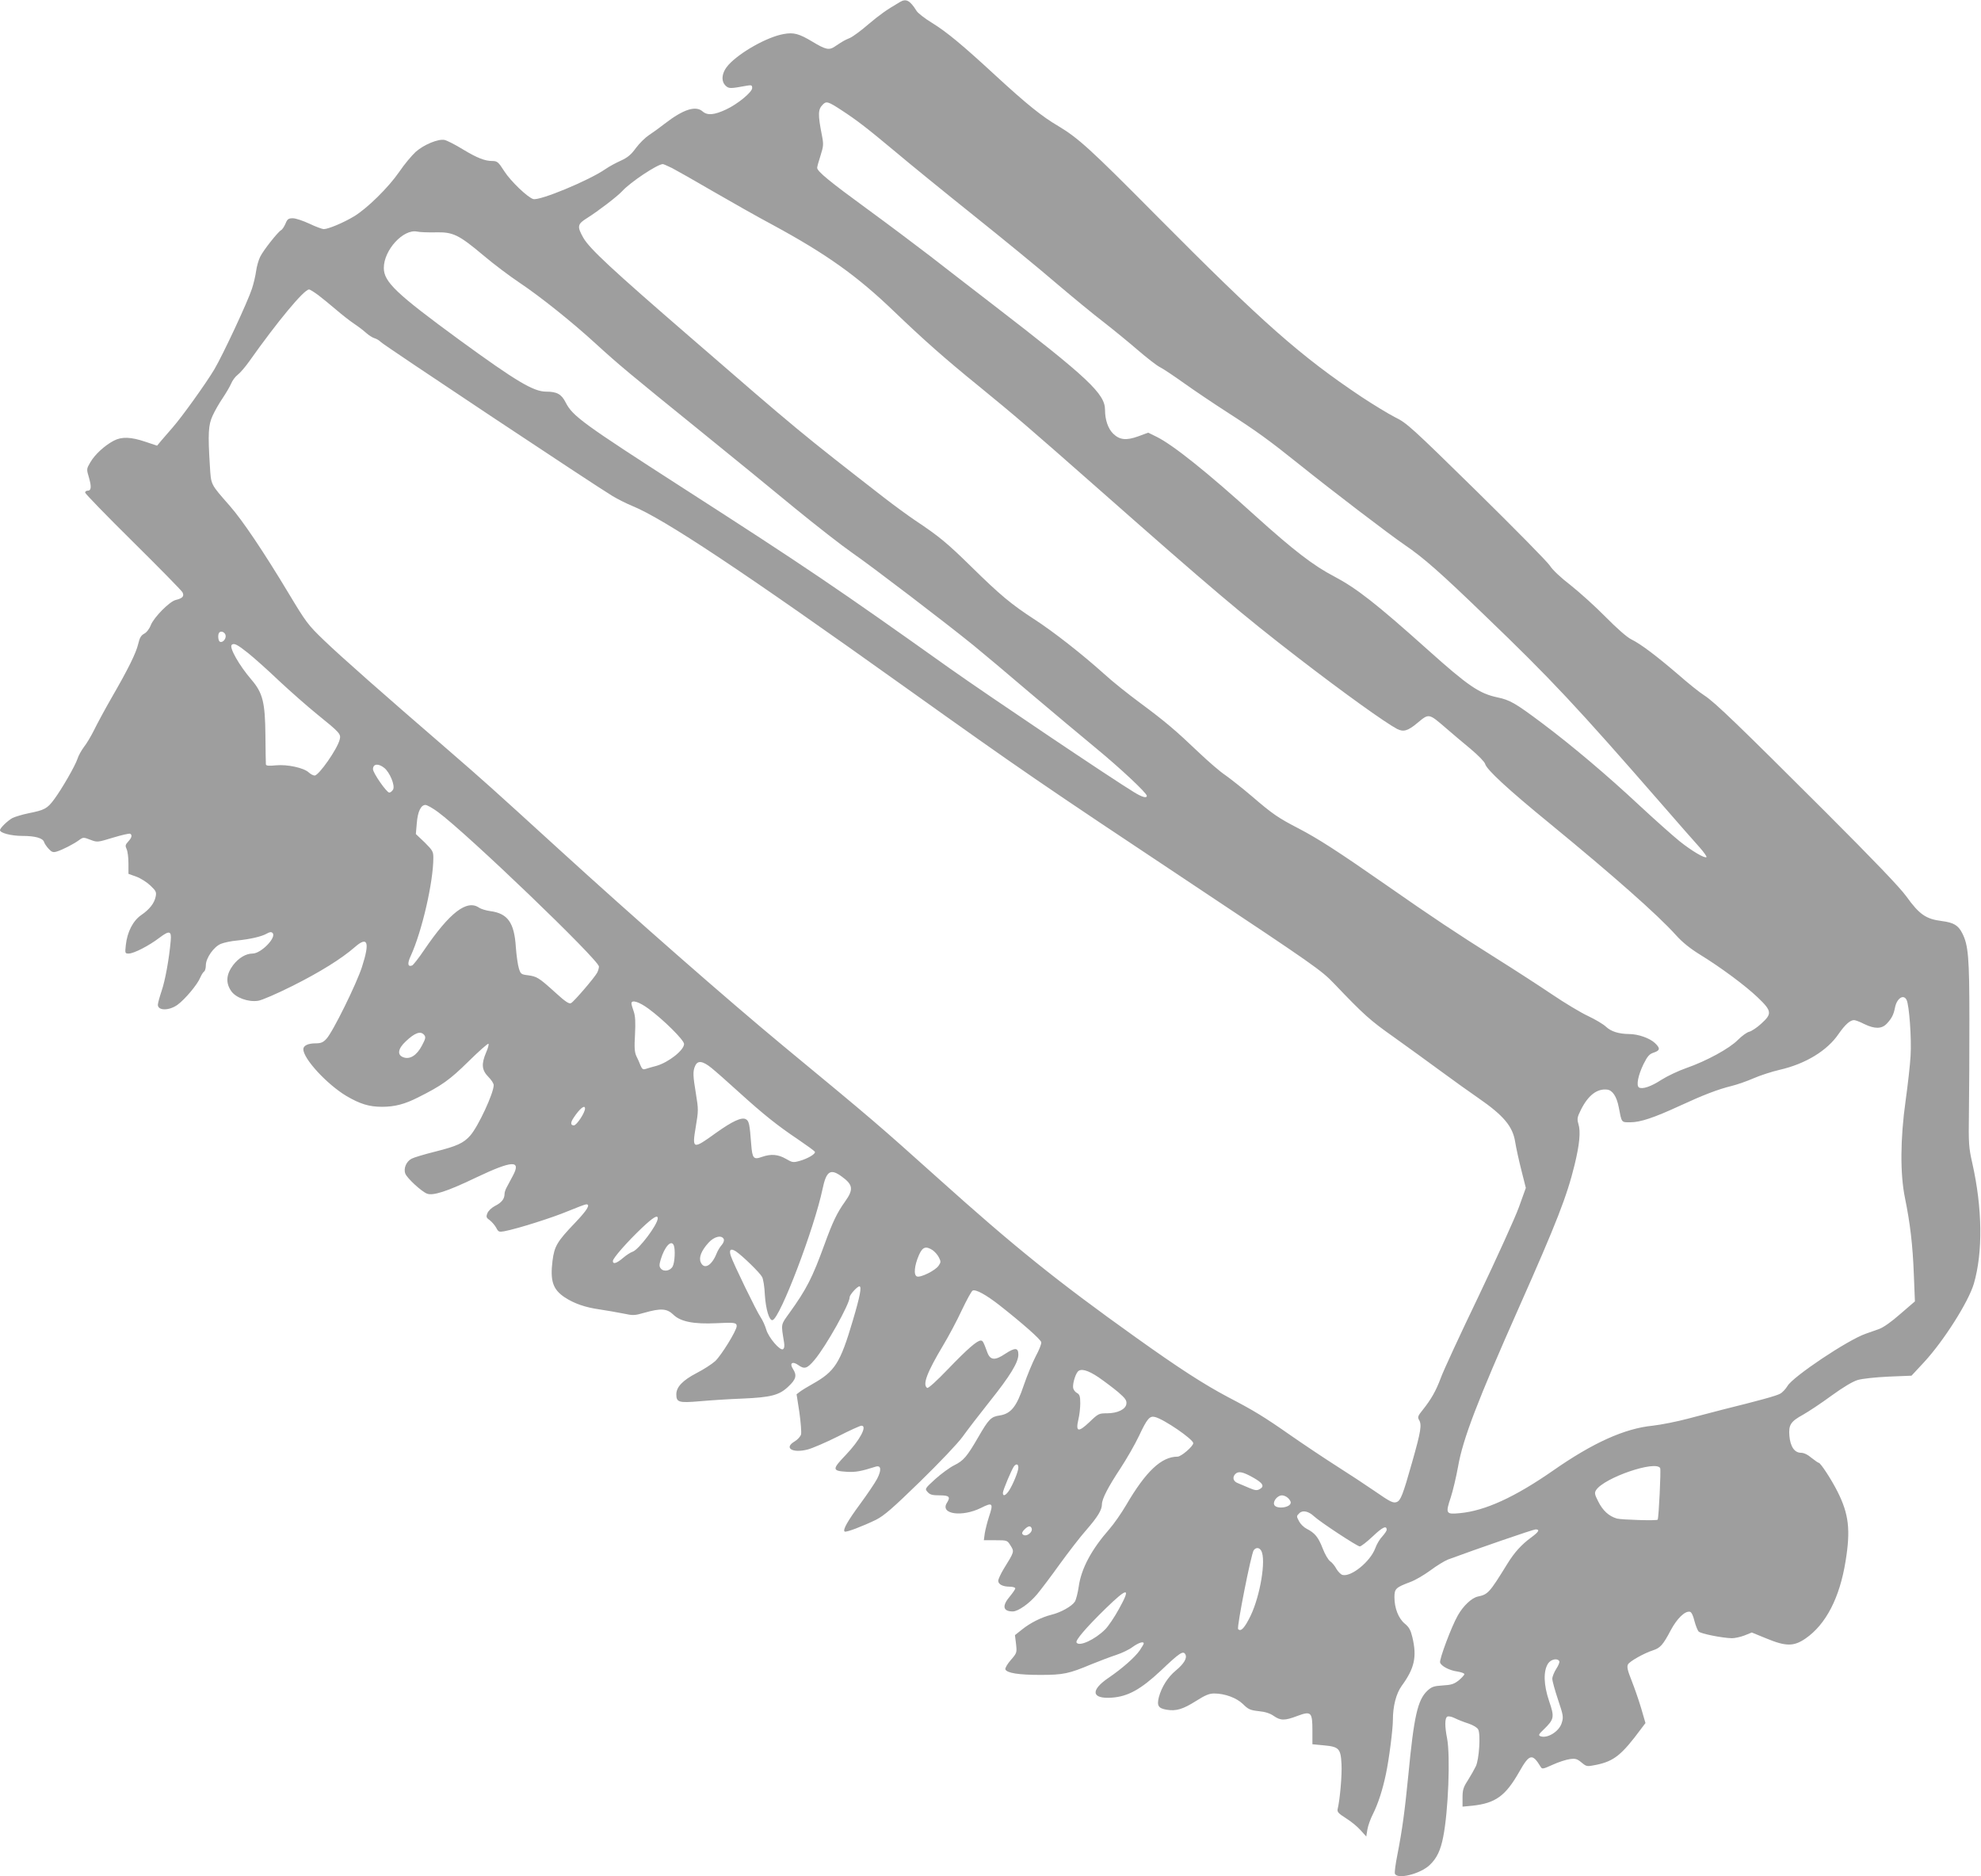 <?xml version="1.0" standalone="no"?>
<!DOCTYPE svg PUBLIC "-//W3C//DTD SVG 20010904//EN"
 "http://www.w3.org/TR/2001/REC-SVG-20010904/DTD/svg10.dtd">
<svg version="1.0" xmlns="http://www.w3.org/2000/svg"
 width="1280pt" height="1212pt" viewBox="0 0 1280 1212"
 preserveAspectRatio="xMidYMid meet">
<g transform="translate(0,1212) scale(0.1,-0.1)"
fill="#9e9e9e" stroke="none">
<path d="M5815 12107 c-89 -52 -129 -81 -203 -143 -46 -40 -100 -80 -120 -89
-38 -16 -44 -20 -97 -55 -38 -26 -60 -21 -146 31 -87 52 -121 61 -186 49 -107
-19 -282 -118 -356 -199 -44 -49 -51 -105 -17 -136 20 -18 30 -18 133 1 33 6
37 4 37 -15 0 -26 -93 -103 -168 -138 -77 -36 -121 -40 -152 -13 -45 40 -126
13 -245 -79 -33 -26 -79 -59 -102 -74 -23 -15 -61 -52 -84 -83 -31 -43 -54
-62 -98 -82 -31 -14 -76 -38 -100 -55 -108 -74 -422 -204 -465 -193 -35 9
-147 116 -187 179 -39 61 -46 67 -79 67 -47 0 -98 20 -189 75 -50 31 -104 58
-119 61 -40 8 -133 -30 -186 -77 -25 -23 -74 -81 -107 -130 -69 -100 -207
-236 -292 -287 -68 -41 -164 -81 -194 -82 -12 0 -54 16 -94 35 -41 19 -88 35
-107 35 -28 0 -35 -5 -47 -34 -8 -19 -21 -39 -29 -43 -21 -12 -114 -129 -135
-172 -10 -20 -22 -61 -26 -91 -4 -30 -16 -82 -27 -115 -28 -86 -188 -428 -243
-521 -55 -92 -210 -308 -269 -375 -23 -26 -54 -63 -71 -82 l-30 -36 -75 25
c-95 32 -153 34 -205 7 -59 -31 -122 -89 -151 -139 -25 -43 -26 -44 -9 -100
17 -60 15 -84 -10 -84 -8 0 -15 -6 -15 -12 0 -7 139 -150 309 -318 170 -168
314 -315 320 -326 13 -26 1 -39 -44 -50 -40 -10 -140 -111 -161 -163 -9 -24
-28 -48 -43 -55 -20 -11 -29 -27 -38 -66 -14 -59 -63 -159 -174 -351 -43 -75
-93 -168 -112 -207 -19 -38 -48 -87 -65 -108 -16 -22 -35 -55 -41 -75 -15 -46
-102 -197 -152 -264 -44 -59 -61 -68 -166 -89 -39 -8 -85 -22 -102 -30 -31
-17 -81 -65 -81 -79 0 -18 73 -37 143 -37 85 0 134 -14 142 -40 3 -10 16 -29
29 -43 20 -22 29 -25 53 -18 36 11 109 48 144 74 26 19 29 19 73 2 45 -17 45
-17 147 14 56 17 105 28 110 25 15 -9 10 -26 -13 -51 -18 -20 -20 -26 -10 -48
7 -14 12 -56 12 -93 l0 -67 50 -18 c28 -10 69 -36 91 -57 36 -34 41 -43 35
-71 -8 -43 -40 -84 -93 -120 -54 -37 -91 -110 -100 -194 -6 -54 -5 -55 19 -55
32 0 130 50 198 102 65 49 79 45 73 -19 -10 -117 -36 -259 -59 -325 -13 -39
-24 -79 -24 -89 0 -39 73 -39 127 0 48 35 129 131 147 176 8 18 19 36 25 39 6
4 11 22 11 40 0 47 52 121 98 139 20 8 66 18 102 21 89 9 160 26 192 44 21 12
31 13 39 5 28 -28 -74 -133 -129 -133 -43 0 -90 -28 -126 -75 -44 -59 -49
-113 -13 -166 29 -44 111 -74 175 -64 23 3 122 46 220 95 180 90 319 177 404
251 84 74 99 34 47 -127 -35 -109 -189 -422 -230 -465 -21 -23 -36 -29 -69
-29 -49 0 -80 -14 -80 -38 0 -62 153 -227 278 -302 89 -52 147 -70 231 -70 81
0 146 17 231 60 156 78 206 114 327 233 68 67 126 118 129 114 4 -3 -3 -29
-15 -56 -32 -75 -28 -114 14 -157 19 -19 35 -43 35 -54 0 -52 -100 -267 -151
-325 -44 -50 -86 -69 -229 -105 -68 -17 -135 -37 -150 -45 -35 -18 -54 -63
-41 -97 11 -29 104 -115 140 -129 38 -15 130 14 315 103 238 113 296 116 239
11 -14 -26 -32 -59 -39 -73 -8 -14 -14 -33 -14 -43 0 -32 -19 -56 -61 -77 -23
-12 -44 -32 -50 -48 -9 -23 -7 -29 16 -45 14 -11 32 -32 41 -48 14 -27 18 -29
52 -23 81 15 313 88 412 130 58 24 111 44 118 44 29 0 6 -37 -71 -118 -117
-122 -135 -152 -147 -247 -16 -129 2 -185 79 -236 61 -40 133 -65 226 -78 44
-7 112 -18 150 -26 66 -14 74 -14 140 5 105 30 145 27 186 -13 46 -45 132 -62
278 -55 116 6 131 4 131 -19 0 -28 -100 -190 -139 -226 -21 -19 -75 -54 -120
-77 -90 -47 -131 -90 -131 -137 0 -52 15 -57 153 -45 67 6 190 14 272 17 188
8 241 22 300 79 49 46 55 71 29 112 -25 38 -4 53 35 25 39 -28 57 -22 104 34
75 89 227 361 227 405 0 16 49 70 63 70 16 0 4 -64 -43 -222 -81 -274 -115
-327 -259 -408 -34 -19 -72 -42 -83 -51 l-21 -16 18 -116 c9 -65 14 -128 11
-143 -4 -14 -22 -34 -42 -46 -71 -42 -14 -77 84 -52 31 8 119 46 195 84 76 39
145 70 153 70 40 0 -10 -94 -102 -190 -89 -93 -88 -102 9 -108 55 -3 90 3 184
33 37 12 40 -21 10 -79 -15 -28 -64 -100 -108 -160 -82 -111 -116 -171 -101
-180 11 -6 115 34 202 76 53 27 106 73 285 247 128 125 243 246 275 290 30 42
109 145 176 229 131 164 184 251 184 301 0 46 -21 47 -84 6 -66 -45 -97 -43
-116 7 -26 71 -30 78 -43 78 -24 0 -87 -55 -213 -186 -71 -74 -126 -124 -133
-120 -32 20 -1 101 103 275 35 58 90 161 121 228 32 67 63 124 70 126 21 9 87
-28 172 -94 150 -118 268 -222 271 -240 2 -10 -14 -51 -36 -91 -21 -41 -56
-125 -77 -187 -46 -138 -83 -184 -156 -195 -56 -8 -71 -24 -138 -140 -73 -126
-95 -152 -156 -182 -30 -15 -84 -55 -122 -89 -68 -62 -68 -63 -49 -84 15 -17
31 -21 78 -21 62 0 71 -10 46 -49 -45 -73 98 -93 221 -32 75 38 81 31 51 -58
-11 -34 -23 -82 -27 -106 l-6 -45 76 0 c75 0 75 0 97 -35 24 -39 25 -38 -44
-149 -20 -33 -36 -68 -36 -78 0 -23 30 -38 74 -38 20 0 36 -5 36 -11 0 -6 -16
-29 -35 -52 -52 -61 -45 -97 19 -97 34 0 107 51 157 111 25 30 91 117 146 194
56 77 132 176 171 220 75 86 102 131 102 167 0 35 40 112 120 233 40 61 94
155 120 210 52 111 69 130 103 121 58 -14 247 -144 247 -169 0 -20 -78 -87
-101 -87 -105 0 -205 -95 -332 -312 -31 -53 -80 -123 -108 -155 -116 -132
-183 -256 -199 -373 -6 -41 -17 -84 -25 -97 -20 -30 -90 -69 -150 -84 -65 -16
-139 -53 -193 -97 l-44 -35 7 -57 c6 -56 6 -58 -34 -104 -22 -25 -38 -53 -35
-60 9 -24 87 -36 226 -36 148 0 185 8 328 68 52 21 125 49 162 61 37 12 85 35
107 52 38 27 71 38 71 22 0 -4 -12 -24 -26 -45 -32 -45 -112 -116 -203 -178
-117 -80 -108 -136 22 -127 105 7 189 54 318 175 122 116 144 130 158 105 13
-24 -8 -60 -62 -105 -51 -42 -91 -105 -109 -171 -14 -56 -4 -73 51 -82 60 -10
104 3 188 56 60 38 86 49 118 49 69 0 145 -28 187 -69 33 -33 46 -39 100 -45
42 -4 74 -14 98 -31 45 -31 71 -31 153 0 89 33 97 25 97 -95 l0 -88 74 -7 c98
-9 109 -21 114 -122 4 -66 -10 -229 -25 -290 -4 -18 5 -28 54 -59 32 -20 74
-54 94 -77 l37 -41 7 44 c4 25 20 70 36 101 34 68 63 158 84 259 20 93 45 289
45 349 0 89 21 170 56 219 84 115 100 188 70 315 -11 46 -21 65 -49 88 -41 34
-67 100 -67 171 0 55 9 63 102 98 31 11 89 45 130 75 40 30 91 61 113 70 195
72 552 195 567 195 30 0 21 -16 -31 -54 -61 -45 -106 -95 -150 -166 -118 -191
-126 -200 -193 -214 -39 -9 -93 -59 -128 -121 -41 -71 -121 -285 -115 -305 7
-23 60 -51 111 -58 25 -4 45 -11 46 -17 0 -5 -16 -23 -36 -40 -31 -24 -48 -30
-104 -33 -58 -4 -71 -8 -100 -35 -62 -59 -86 -164 -122 -542 -23 -234 -40
-359 -71 -517 -12 -59 -19 -114 -16 -122 15 -39 164 -2 225 56 46 44 70 94 87
181 33 164 47 525 25 638 -15 76 -15 130 1 139 7 5 28 1 48 -9 20 -10 60 -26
89 -35 30 -10 57 -26 63 -38 17 -31 6 -195 -15 -238 -9 -19 -32 -60 -51 -90
-30 -46 -35 -63 -35 -113 l0 -58 63 6 c150 16 215 63 304 220 65 115 84 120
138 31 9 -16 16 -14 78 14 37 17 87 33 110 36 37 5 47 2 76 -22 33 -27 34 -27
95 -15 115 24 164 63 290 233 l28 37 -27 93 c-15 51 -43 132 -62 180 -27 67
-32 91 -24 106 11 20 103 72 162 91 46 15 64 34 114 129 41 77 92 126 124 120
10 -2 21 -24 29 -58 8 -30 20 -62 28 -70 14 -14 149 -41 214 -43 19 0 56 8 82
18 l47 19 93 -38 c128 -53 178 -53 254 -1 132 91 221 263 259 500 33 202 21
304 -52 449 -39 78 -110 186 -121 186 -4 0 -25 15 -47 32 -24 21 -50 33 -68
33 -42 0 -69 40 -75 109 -6 72 8 93 90 138 35 20 117 74 182 122 76 55 136 91
169 101 30 9 116 18 200 22 l148 6 80 86 c127 137 288 390 323 509 59 203 55
488 -10 777 -23 102 -25 125 -22 330 2 121 3 391 3 600 0 400 -7 480 -46 556
-26 52 -56 69 -132 79 -103 13 -145 42 -230 160 -42 58 -209 232 -517 540
-563 562 -720 714 -787 757 -29 18 -105 79 -170 136 -139 119 -240 196 -303
227 -27 13 -93 71 -165 144 -66 67 -168 159 -226 205 -64 49 -118 100 -134
126 -15 24 -229 241 -474 482 -422 414 -452 441 -526 477 -43 22 -140 81 -216
131 -398 266 -639 479 -1329 1174 -426 430 -503 499 -631 576 -106 62 -204
141 -403 324 -220 203 -318 284 -415 344 -46 28 -91 63 -99 77 -42 67 -67 81
-107 57z m-379 -698 c104 -68 167 -117 354 -273 85 -72 310 -255 500 -407 190
-152 431 -349 535 -439 105 -89 242 -202 305 -250 63 -49 162 -130 220 -180
58 -50 123 -101 145 -112 22 -11 92 -58 155 -103 63 -45 192 -132 287 -193
180 -116 261 -174 458 -332 208 -167 576 -448 681 -520 122 -83 230 -178 519
-457 428 -411 594 -589 1142 -1218 105 -121 215 -246 244 -278 28 -32 49 -61
45 -64 -10 -10 -94 39 -174 103 -42 34 -158 137 -257 229 -212 198 -436 387
-629 532 -176 132 -210 151 -291 168 -117 25 -189 74 -448 306 -335 300 -462
399 -606 475 -133 69 -263 169 -508 390 -312 283 -535 461 -641 513 l-53 26
-65 -24 c-78 -28 -120 -23 -162 18 -33 33 -52 90 -52 153 0 104 -106 204 -728
683 -129 99 -311 240 -405 313 -95 73 -275 208 -401 300 -244 178 -326 245
-326 268 0 7 10 43 22 80 19 60 20 72 9 128 -27 137 -26 169 5 200 23 24 34
21 120 -35z m-1093 -375 c29 -15 147 -82 262 -149 116 -67 290 -166 388 -218
347 -188 546 -330 784 -559 190 -182 326 -303 548 -483 240 -196 318 -263 779
-669 721 -636 926 -810 1286 -1087 300 -231 560 -417 637 -458 41 -21 70 -13
133 40 73 61 72 61 181 -33 41 -35 113 -97 161 -136 51 -43 90 -83 94 -97 9
-36 147 -164 419 -386 414 -340 695 -588 813 -719 42 -47 92 -87 155 -126 135
-83 292 -199 375 -278 91 -87 93 -105 22 -169 -27 -25 -62 -48 -77 -52 -15 -3
-48 -27 -74 -53 -54 -55 -202 -136 -334 -182 -49 -17 -121 -51 -159 -75 -69
-45 -124 -63 -146 -50 -19 12 -5 80 29 150 26 52 38 66 66 75 42 14 44 28 8
62 -34 32 -109 58 -166 58 -68 1 -117 16 -151 48 -17 16 -69 47 -116 69 -47
22 -150 84 -230 138 -80 54 -242 159 -360 233 -261 164 -414 266 -715 476
-310 216 -439 299 -564 364 -133 69 -167 92 -302 208 -60 51 -137 112 -171
136 -35 23 -112 90 -173 148 -149 142 -216 199 -378 319 -76 56 -180 139 -230
185 -146 131 -332 277 -458 358 -144 94 -216 153 -404 338 -155 152 -207 195
-360 297 -49 33 -142 101 -205 150 -534 415 -549 427 -1255 1039 -504 436
-645 567 -686 638 -41 73 -39 88 24 127 73 46 197 141 227 174 54 59 227 174
263 175 4 0 31 -12 60 -26z m-1529 -415 c114 3 150 -15 312 -151 65 -55 169
-133 229 -173 136 -91 339 -253 493 -394 151 -138 221 -196 672 -561 206 -167
486 -395 621 -507 136 -111 300 -239 365 -284 126 -87 608 -455 784 -598 58
-47 222 -185 365 -307 143 -121 334 -281 425 -356 158 -130 330 -291 330 -309
0 -17 -30 -9 -82 23 -142 86 -936 620 -1188 798 -731 520 -930 655 -1720 1163
-656 422 -720 469 -765 557 -27 54 -57 70 -126 70 -82 0 -194 67 -559 333
-410 300 -490 376 -490 466 0 116 126 253 215 235 17 -4 70 -6 119 -5z m-757
-406 c26 -20 78 -62 114 -93 36 -31 88 -72 115 -90 27 -18 63 -45 79 -60 17
-15 41 -31 55 -35 14 -4 32 -15 40 -24 15 -18 1385 -928 1497 -995 35 -21 91
-49 125 -63 206 -83 714 -421 1770 -1175 760 -542 850 -604 1873 -1284 769
-511 814 -543 895 -628 194 -203 232 -237 385 -345 88 -63 225 -162 305 -221
80 -59 189 -137 243 -174 162 -112 221 -182 237 -282 6 -38 24 -120 40 -183
l29 -115 -45 -125 c-25 -69 -143 -328 -261 -576 -119 -247 -229 -485 -244
-528 -31 -83 -62 -137 -117 -206 -30 -37 -33 -46 -24 -62 20 -32 14 -72 -44
-276 -59 -209 -74 -247 -99 -256 -23 -9 -41 0 -145 72 -52 36 -163 109 -245
161 -83 53 -216 142 -295 197 -176 123 -239 161 -406 248 -158 84 -316 186
-596 386 -510 364 -784 585 -1273 1024 -394 353 -408 366 -1005 859 -361 299
-959 823 -1450 1271 -443 404 -480 437 -720 645 -410 354 -687 598 -797 704
-103 99 -115 115 -228 303 -160 266 -298 472 -381 566 -126 144 -120 132 -128
259 -13 207 -10 263 18 323 13 29 42 80 64 112 22 33 47 75 55 94 8 20 27 46
43 58 16 12 49 51 74 86 182 257 354 465 387 465 6 0 33 -17 60 -37z m-599
-2199 c3 -23 -21 -49 -38 -39 -11 7 -14 48 -3 59 13 13 38 1 41 -20z m144
-112 c40 -32 132 -114 203 -182 72 -67 182 -164 245 -215 146 -118 154 -127
145 -162 -14 -60 -135 -233 -162 -233 -9 0 -26 9 -38 20 -32 30 -138 53 -212
46 -47 -5 -63 -3 -65 6 -1 7 -2 92 -3 188 -2 213 -17 274 -91 360 -79 92 -144
207 -127 224 14 14 36 3 105 -52z m880 -742 c36 -28 72 -114 58 -140 -6 -11
-17 -20 -25 -20 -17 0 -105 127 -105 151 0 35 34 39 72 9z m347 -285 c189
-139 1041 -957 1041 -999 0 -9 -5 -27 -11 -39 -17 -32 -149 -186 -169 -197
-13 -7 -36 8 -105 71 -104 94 -116 101 -175 109 -42 5 -46 8 -57 43 -7 21 -16
84 -20 139 -10 157 -52 217 -164 232 -29 4 -61 14 -73 22 -79 55 -190 -30
-356 -274 -35 -52 -70 -96 -77 -99 -29 -11 -32 13 -9 62 72 157 146 476 146
634 0 40 -5 48 -56 99 l-57 54 6 70 c6 76 27 118 56 118 10 0 46 -20 80 -45z
m9490 -1214 c17 -32 33 -250 26 -361 -3 -58 -18 -188 -32 -290 -35 -247 -36
-476 -4 -630 33 -162 50 -303 57 -493 l7 -174 -94 -81 c-58 -51 -110 -88 -139
-98 -25 -9 -63 -22 -85 -30 -116 -40 -470 -277 -505 -337 -12 -20 -34 -44 -49
-51 -26 -14 -136 -44 -366 -101 -55 -14 -158 -41 -230 -60 -71 -19 -173 -39
-226 -45 -182 -18 -386 -110 -644 -290 -246 -171 -439 -260 -602 -275 -91 -9
-94 -3 -59 102 14 43 35 132 47 198 31 179 125 424 395 1032 242 545 308 714
358 918 32 131 40 215 25 263 -10 35 -8 44 16 93 47 94 105 138 170 130 34 -4
61 -45 74 -112 20 -104 16 -99 75 -99 65 0 152 29 321 107 152 70 245 106 335
128 36 9 99 31 140 49 41 18 117 43 169 55 167 38 308 124 381 232 42 60 74
89 100 89 8 0 38 -11 65 -25 68 -33 114 -33 147 3 31 33 43 57 52 101 11 61
55 91 75 52z m-8129 -57 c97 -71 230 -203 230 -228 0 -40 -99 -118 -177 -141
-27 -7 -58 -16 -70 -20 -18 -6 -24 -2 -34 21 -6 16 -18 44 -27 61 -12 26 -14
55 -9 140 4 80 2 118 -8 148 -8 22 -15 46 -15 53 0 26 50 10 110 -34z m-1449
-170 c11 -14 9 -24 -15 -69 -33 -63 -78 -91 -120 -75 -41 15 -35 55 15 102 60
57 97 70 120 42z m1856 -213 c26 -21 107 -92 178 -157 159 -144 249 -216 382
-305 56 -38 104 -73 108 -79 8 -13 -45 -45 -100 -60 -40 -11 -46 -10 -87 14
-51 29 -96 33 -156 12 -53 -19 -61 -9 -68 80 -10 132 -14 153 -35 164 -27 15
-88 -14 -192 -88 -152 -110 -156 -108 -131 41 17 101 17 111 1 209 -20 120
-21 148 -5 183 16 36 48 32 105 -14z m-817 -262 c0 -27 -54 -109 -72 -109 -22
0 -23 18 -1 50 38 58 73 86 73 59z m1658 -439 c74 -53 78 -84 23 -161 -53 -74
-81 -133 -134 -279 -78 -214 -115 -287 -225 -440 -58 -81 -56 -68 -36 -191 4
-24 2 -39 -7 -45 -19 -11 -93 75 -108 127 -7 24 -23 60 -36 79 -27 39 -177
348 -193 397 -13 40 -1 51 33 29 42 -28 156 -139 169 -165 8 -14 16 -66 18
-116 6 -94 29 -169 50 -163 49 14 270 594 323 848 24 115 51 133 123 80z
m-1188 -270 c0 -41 -123 -203 -162 -216 -13 -4 -41 -22 -62 -40 -42 -36 -66
-43 -66 -20 0 18 93 124 188 214 72 68 102 86 102 62z m427 -136 c3 -8 -3 -25
-14 -37 -11 -12 -26 -37 -33 -55 -31 -78 -80 -106 -102 -57 -14 31 3 75 50
127 37 41 87 52 99 22z m-323 -40 c10 -27 6 -108 -7 -134 -15 -30 -58 -38 -77
-15 -11 13 -11 24 -1 58 25 84 69 132 85 91z m1672 -30 c14 -10 32 -30 40 -46
14 -27 14 -32 -1 -54 -20 -31 -117 -79 -140 -70 -23 8 -17 71 13 139 23 52 44
59 88 31z m1073 -822 c39 -27 96 -70 127 -96 45 -39 55 -53 52 -75 -4 -35 -57
-61 -126 -61 -51 0 -56 -2 -113 -57 -72 -68 -90 -64 -71 18 7 28 12 75 12 104
0 43 -4 56 -19 65 -11 5 -23 19 -26 30 -7 21 10 85 28 108 19 24 65 12 136
-36z m-519 -583 c0 -25 -37 -114 -62 -151 -22 -31 -38 -36 -38 -12 0 17 57
152 72 172 15 18 28 15 28 -9z m4147 -3 c6 -11 -9 -318 -16 -333 -3 -8 -232
-1 -263 7 -52 15 -92 51 -122 112 -23 45 -24 54 -13 72 52 80 385 194 414 142z
m-2632 -60 c65 -36 78 -58 44 -76 -18 -10 -30 -8 -68 8 -25 11 -58 25 -73 31
-30 11 -37 38 -16 59 20 20 49 14 113 -22z m227 -133 c10 -9 18 -22 18 -29 0
-36 -102 -46 -108 -11 -5 24 25 57 51 57 11 0 29 -7 39 -17z m168 -118 c38
-36 280 -195 296 -195 8 0 46 29 85 66 63 60 89 71 89 41 0 -6 -13 -25 -28
-42 -16 -16 -37 -51 -46 -77 -32 -86 -156 -187 -212 -172 -11 3 -28 21 -39 39
-10 19 -28 41 -40 49 -13 9 -34 45 -49 84 -28 72 -50 99 -103 126 -18 9 -39
30 -48 46 -19 36 -19 35 1 55 21 21 60 12 94 -20z m-1826 -74 c16 -26 -34 -65
-56 -43 -7 7 -3 17 11 31 23 23 37 26 45 12z m1486 -150 c31 -59 -7 -288 -69
-418 -39 -80 -63 -106 -81 -87 -10 11 85 491 101 510 16 20 37 17 49 -5z
m-920 -375 c-29 -53 -69 -112 -89 -132 -66 -66 -168 -113 -185 -85 -9 14 61
96 188 220 144 140 165 139 86 -3z m2845 -337 c4 -5 -5 -28 -19 -49 -14 -22
-26 -51 -26 -65 0 -14 17 -75 37 -135 34 -101 36 -112 24 -150 -16 -55 -93
-103 -138 -86 -14 6 -11 13 21 43 69 67 71 80 35 185 -35 104 -38 193 -6 242
18 27 60 36 72 15z"/>
</g>
</svg>
